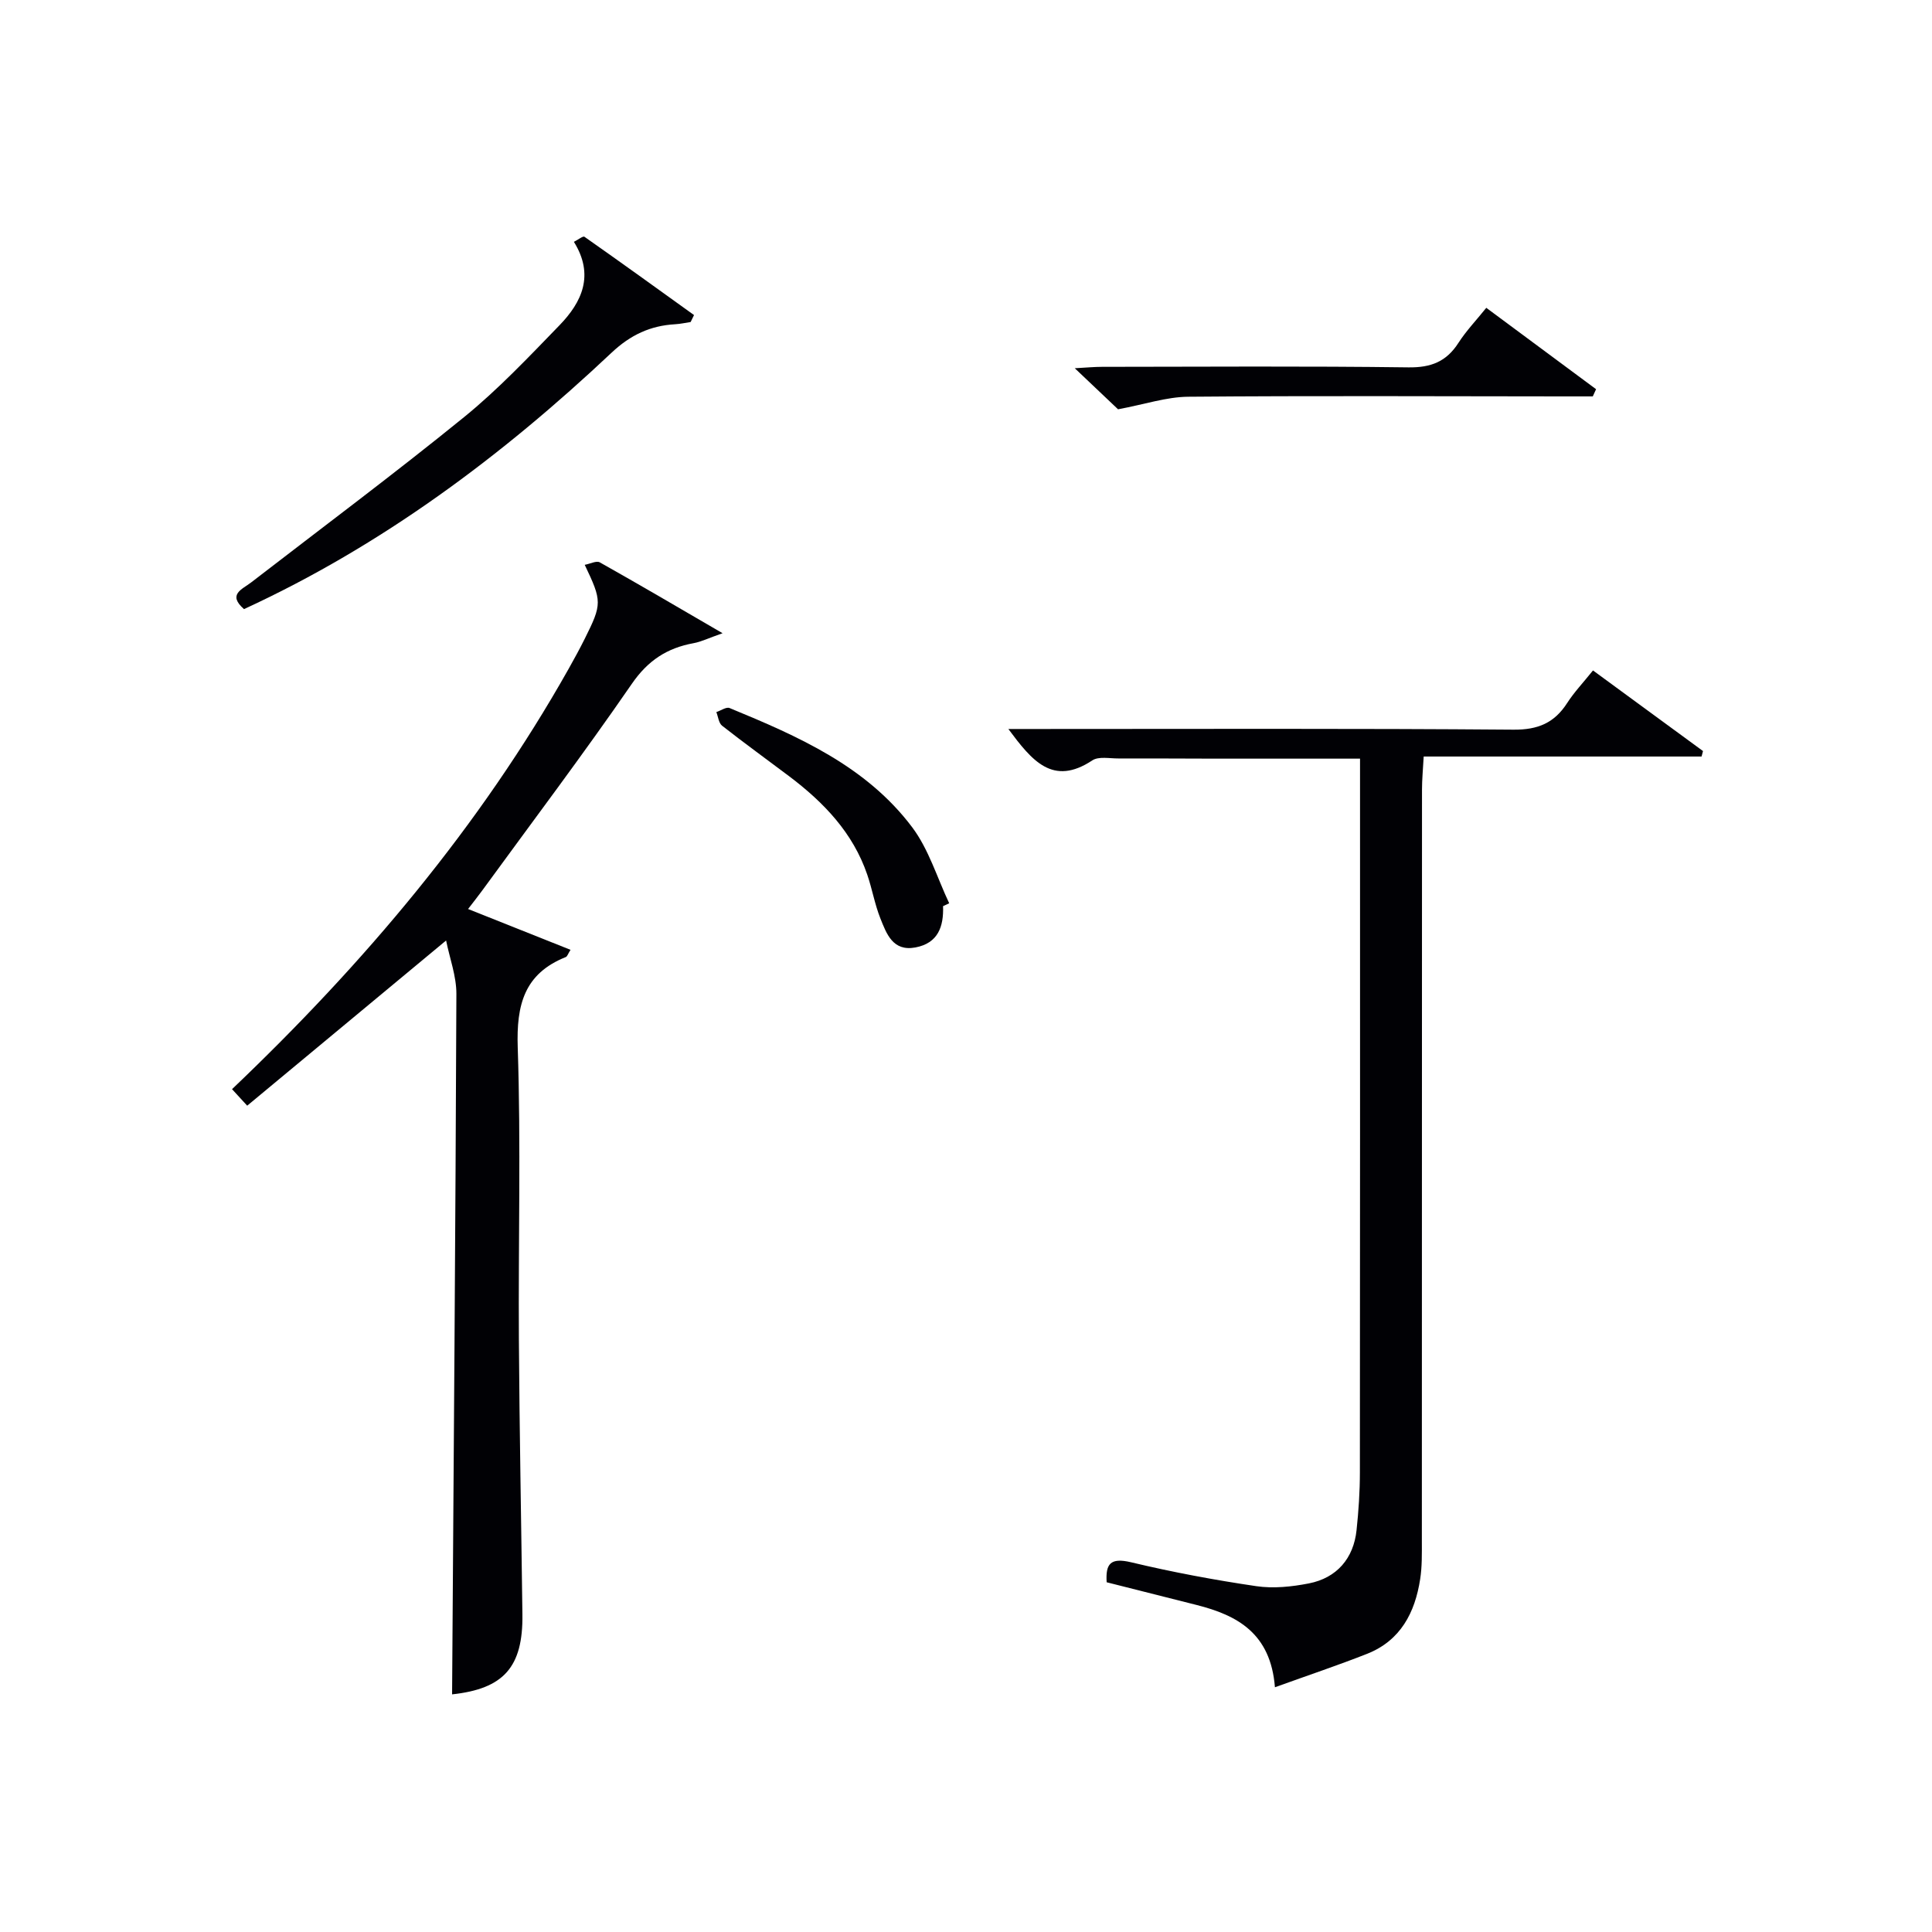 <svg enable-background="new 0 0 400 400" viewBox="0 0 400 400" xmlns="http://www.w3.org/2000/svg"><g fill="#010105"><path d="m263.96 349.33c-.88-11.19-7.8-14.91-16.23-17.04-6.11-1.54-12.22-3.08-18.61-4.7-.23-3.77.72-5.18 5.09-4.13 8.54 2.04 17.21 3.66 25.9 4.94 3.53.52 7.33.12 10.87-.57 5.8-1.13 9.27-5.2 9.88-11.03.42-3.96.69-7.95.69-11.93.05-46.99.03-93.99.03-140.98 0-2.12 0-4.24 0-6.82-10.43 0-20.22.01-30.02 0-6.67-.01-13.33-.06-20-.04-1.83.01-4.09-.47-5.41.4-8.2 5.43-12.51.04-17.38-6.5h5.6c33 0 65.99-.13 98.99.14 5.08.04 8.47-1.41 11.12-5.54 1.43-2.22 3.29-4.17 5.33-6.72 7.68 5.63 15.23 11.16 22.78 16.69-.1.38-.2.75-.3 1.13-18.98 0-37.96 0-57.53 0-.15 2.71-.35 4.78-.35 6.85-.02 51.83-.01 103.65-.03 155.48 0 2.66.06 5.36-.35 7.98-1.07 6.95-4.07 12.73-11 15.47-5.96 2.35-12.06 4.39-19.07 6.92z"/><path d="m93.6 350.8c.33-48.54.71-96.78.89-145.02.01-3.69-1.39-7.38-2.13-11.06-14.34 11.91-27.71 23.01-41.18 34.2-1.59-1.73-2.34-2.55-3.14-3.42 27.26-25.97 51.27-54.31 69.72-87.08 1.14-2.03 2.26-4.08 3.3-6.16 3.61-7.24 3.6-7.77 0-15.32 1.14-.21 2.43-.9 3.12-.51 8.07 4.53 16.05 9.22 25.42 14.67-2.91 1.02-4.41 1.77-5.99 2.06-5.48 1-9.45 3.56-12.79 8.41-10 14.51-20.62 28.59-31.01 42.84-.86 1.17-1.76 2.31-2.9 3.79 7.24 2.88 14.09 5.62 21.21 8.45-.51.8-.66 1.37-.98 1.5-8.62 3.44-10.24 9.92-9.95 18.69.67 20.14.11 40.31.24 60.47.12 18.97.49 37.95.73 56.92.15 10.97-3.92 15.42-14.56 16.57z"/><path d="m50.52 126.11c-3.47-3.04-.4-4.08 1.47-5.52 14.73-11.37 29.65-22.5 44.09-34.23 7.07-5.75 13.4-12.46 19.76-19.02 4.66-4.81 7.26-10.4 2.98-17.27.88-.44 1.89-1.26 2.18-1.05 7.61 5.34 15.14 10.78 22.69 16.21-.23.48-.46.96-.7 1.44-1.06.16-2.12.4-3.19.46-5.15.29-9.27 2.21-13.18 5.89-22.72 21.4-47.53 39.93-76.1 53.09z"/><path d="m329.77 82.07c-1.95 0-3.9 0-5.85 0-25.97-.02-51.95-.15-77.92.07-4.49.04-8.98 1.57-14.52 2.6-2.08-1.97-5.16-4.9-8.96-8.5 2.52-.14 4.08-.29 5.65-.29 21.15-.02 42.3-.17 63.44.11 4.69.06 7.86-1.2 10.35-5.08 1.6-2.49 3.68-4.66 5.76-7.25 7.69 5.7 15.21 11.28 22.73 16.85-.24.5-.46.99-.68 1.49z"/><path d="m195.25 187.61c.15 4.23-1.03 7.67-5.73 8.55-4.67.87-5.97-2.82-7.25-6.02-1.16-2.91-1.69-6.06-2.71-9.04-2.96-8.68-9-14.97-16.14-20.36-4.64-3.5-9.35-6.9-13.92-10.49-.7-.55-.81-1.86-1.19-2.82.92-.3 2.06-1.12 2.74-.84 14.17 5.84 28.29 12.02 37.81 24.69 3.44 4.58 5.16 10.45 7.66 15.73-.41.2-.84.4-1.27.6z"/></g></svg>